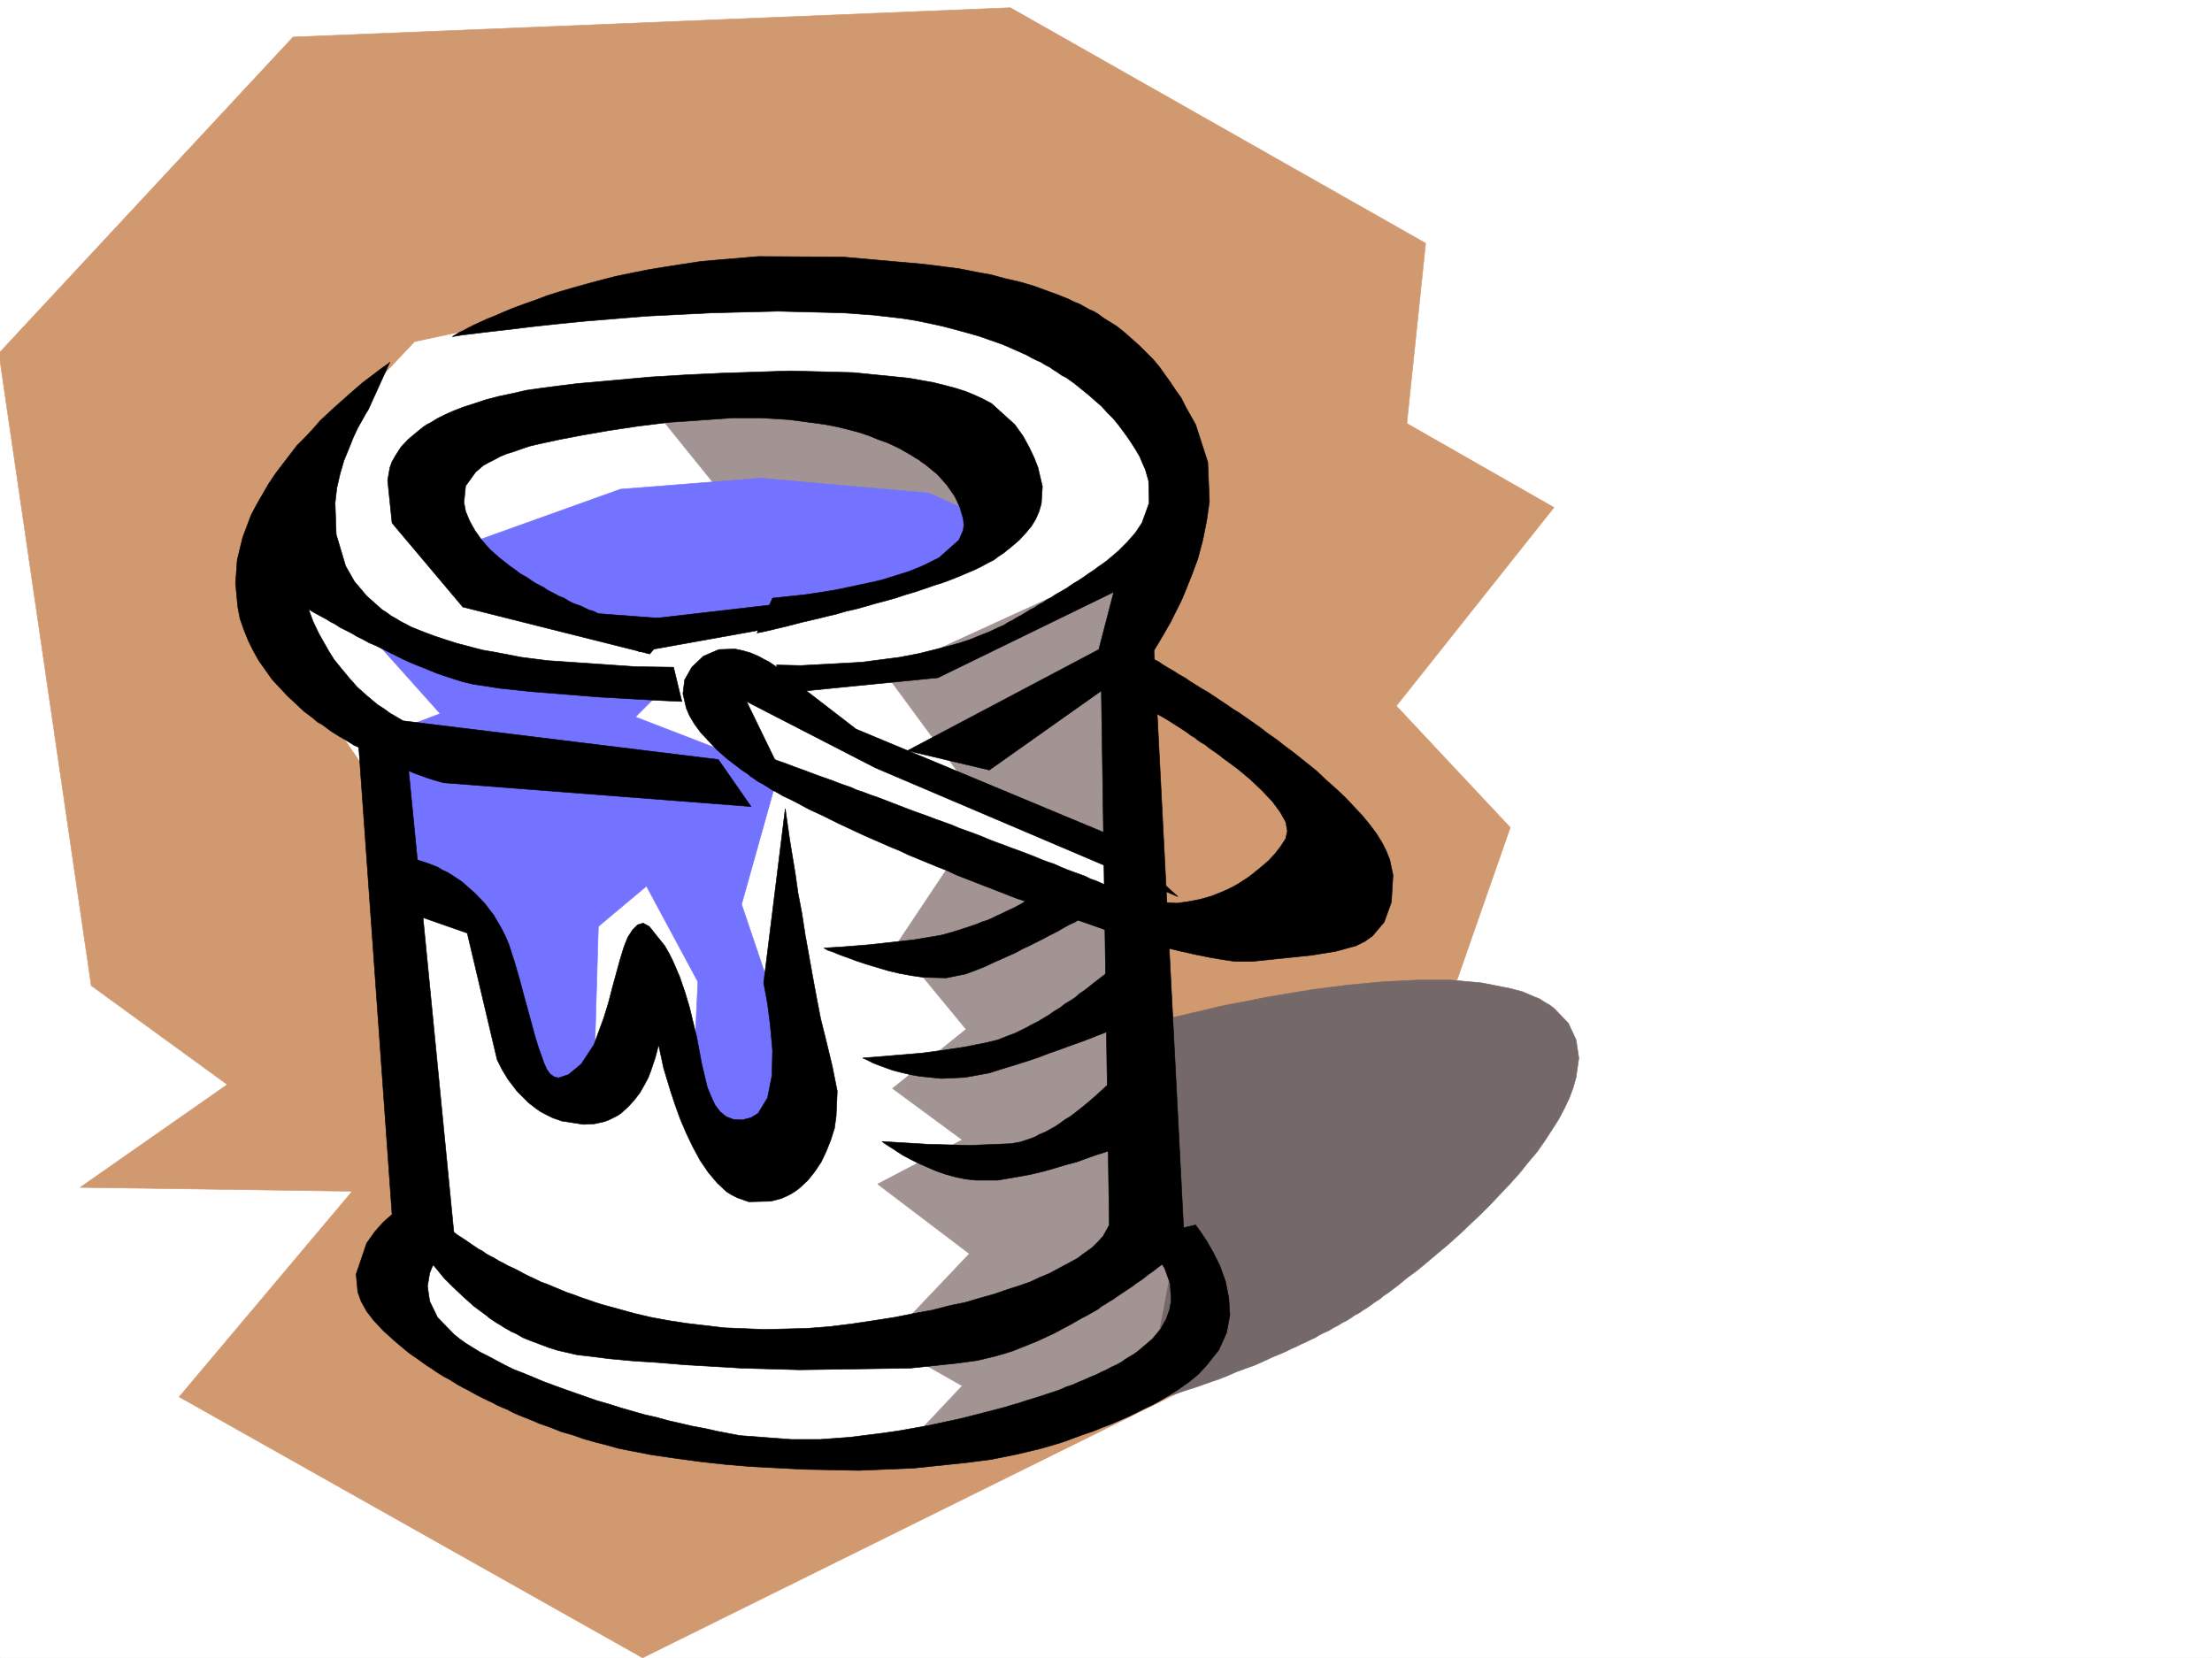 <svg xmlns="http://www.w3.org/2000/svg" width="2997.016" height="2246.297"><rect width="100%" height="100%" fill="#333333" stroke="none"/><defs><clipPath id="a"><path d="M0 0h2997v2244.137H0Zm0 0"/></clipPath><clipPath id="b"><path d="M0 8h2106v2236.137H0Zm0 0"/></clipPath><clipPath id="c"><path d="M0 7h2106v2237.137H0Zm0 0"/></clipPath></defs><path fill="#fff" d="M0 2246.297h2997.016V0H0Zm0 0"/><g clip-path="url(#a)" transform="translate(0 2.16)"><path fill="#fff" fill-rule="evenodd" stroke="#fff" stroke-linecap="square" stroke-linejoin="bevel" stroke-miterlimit="10" stroke-width=".743" d="M.742 2244.137h2995.531V-2.16H.743Zm0 0"/></g><g clip-path="url(#b)" transform="translate(0 2.16)"><path fill="#d19970" fill-rule="evenodd" d="m477.293 1611.965-368.633-5.238 199.293-139.313-184.32-134.074L-1.484 476.465 397.098 48.004 1368.89 8.32l562.687 319.094-25.492 244.18 199.332 113.86-213.566 268.89 154.367 164.765-229.281 656.883-946.297 468.145-627.868-353.543zm0 0"/></g><g clip-path="url(#c)" transform="translate(0 2.16)"><path fill="none" stroke="#d19970" stroke-linecap="square" stroke-linejoin="bevel" stroke-miterlimit="10" stroke-width=".743" d="m477.293 1611.965-368.633-5.238 199.293-139.313-184.32-134.074L-1.484 476.465 397.098 48.004 1368.89 8.32l562.687 319.094-25.492 244.18 199.332 113.86-213.566 268.89 154.367 164.765-229.281 656.883-946.297 468.145-627.868-353.543Zm0 0"/></g><path fill="#fff" fill-rule="evenodd" stroke="#fff" stroke-linecap="square" stroke-linejoin="bevel" stroke-miterlimit="10" stroke-width=".743" d="m511.742 1066.61-159.61-234.446 54.704-204.492 155.11-164.024 323.667-69.675h448.047l239.02 154.289-20.215 244.18-19.512 881.585 39.727 158.825-263.73 125.082-259.231 24.71-214.309-35.23-303.453-134.074 54.7-144.55zm0 0"/><path fill="#a39494" fill-rule="evenodd" stroke="#a39494" stroke-linecap="square" stroke-linejoin="bevel" stroke-miterlimit="10" stroke-width=".743" d="m860.902 523.55 128.875 159.567 379.114 59.899-44.965-140.055-244.258-79.41zm433.075 637.407-79.454 119.098 94.426 114.601-99.664 80.157 94.426 69.636-114.64 59.942 124.374 94.386-113.894 119.844 104.16 59.156-84.691 89.891 323.71-69.676 84.653-139.312-74.918-125.082-19.512-412.7zm-94.427-248.676 124.376 169.305 239.02 89.105-24.712-413.441zm0 0"/><path fill="#7373ff" fill-rule="evenodd" stroke="#7373ff" stroke-linecap="square" stroke-linejoin="bevel" stroke-miterlimit="10" stroke-width=".743" d="m507.246 867.355 89.145 99.625-104.121 39.688 39.687 174.543 134.113 59.16 74.953 259.152 64.438-64.398 5.238-179.781 65.18-54.66 69.676 129.578-5.239 114.601 24.711 109.324 149.13-5.242-109.403-323.55 50.203-179.04-194.055-74.875 49.426-49.464-268.973-9.735zm124.375-129.578 209.027-74.914 189.559-14.976 228.54 20.215 99.667 44.964-89.188 69.637-398.585 79.414-179.82-54.664zm0 0"/><path fill="#756868" fill-rule="evenodd" stroke="#756868" stroke-linecap="square" stroke-linejoin="bevel" stroke-miterlimit="10" stroke-width=".743" d="m1547.227 1389.418 18.726-5.238 21.703-5.239 13.488-3.011 15.758-3.754 16.461-3.715 17.985-4.496 18.73-3.754 20.254-3.754 21.7-4.496 21.741-3.754 22.48-3.715 23.227-3.754 23.227-3.011 23.223-2.97 47.937-4.495 46.45-2.27h44.968l41.953 3.754 38.239 7.508 17.203 4.457 15.757 6.766 7.47 2.968 6.765 4.496 6.722 3.754 6.024 4.496 19.473 20.215 10.476 22.485 3.754 24.71-3.754 26.235-3.754 13.492-5.238 14.191-6.727 14.235-7.504 14.23-8.996 14.235-9.734 15.011-10.48 14.977-12.004 14.234-11.961 14.973-12.75 14.234-13.489 14.23-13.488 14.235-14.234 14.23-14.23 13.454-14.235 13.488-14.23 12.746-14.274 11.965-14.23 12.004-13.493 11.223-14.23 10.476-12.707 10.52-6.024 4.496-5.98 4.496-6.727 4.457-5.277 4.496-5.98 3.754-5.243 3.754-5.238 3.754-5.984 3.754-5.278 3.714-5.98 3.012-5.242 3.75-5.98 3.715-6.024 3.012-5.98 3.754-5.981 3.011-6.023 3.715-6.727 3.008-5.98 3.012-6.024 3.715-6.723 3.011-5.984 3.012-6.762 2.969-5.984 3.012-6.762 2.972-5.984 3.008-6.727 3.012-12.746 5.242-12.746 5.98-11.965 5.239-12.746 4.496-12.004 4.496-11.965 5.242-11.261 4.496-11.22 3.754-10.519 3.754-10.476 3.715-9.738 3.008-8.993 3.011-15.718 5.239-13.489 4.496-9.738 2.972-8.992 3.012 46.453-244.922zm0 0"/><path fill-rule="evenodd" stroke="#000" stroke-linecap="square" stroke-linejoin="bevel" stroke-miterlimit="10" stroke-width=".743" d="m528.242 490.586-2.27 2.27-7.507 5.238-5.238 3.754-6.727 5.242-14.973 11.219-17.246 14.976-19.469 17.242-10.52 9.739L433.817 570l-9.738 11.223-10.476 11.261-11.262 11.22-9.738 12.745-9.735 12.711-9.734 12.746-8.996 13.489-8.25 14.23-8.25 14.234-7.465 14.23-11.262 29.954-7.469 30.691-2.27 31.477 3.013 32.219 3.011 15.718 5.239 14.977 5.984 14.973 6.723 13.488 7.507 13.492 8.993 12.707 8.996 12.746 10.476 11.223 10.48 11.262 11.259 10.476 11.222 10.48 12.004 8.993 5.985 5.238 6.761 3.754 5.985 4.496 5.98 4.496 6.023 3.754 5.981 3.715 6.727 3.754 6.02 3.754 5.983 3.754 6.723 2.972 6.024 3.754 5.98 3.008 5.984 2.973 6.02 3.011 11.223 5.239 10.48 5.238 10.516 4.496 10.48 3.754 8.992 3.754 8.25 2.973 8.211 3.011 12.004 3.754 10.48 2.969 416.61 32.219-44.223-63.653-427.09-52.433-8.953-5.239-8.992-5.242-8.25-6.02-8.25-5.238-14.234-11.964-13.488-12.004-11.223-12.707-10.516-12.75-9.738-11.965-7.469-12.004-6.762-11.961-5.984-10.52-8.25-17.203-5.98-16.5 5.98 3.754 8.25 4.496 9.738 5.239 5.98 3.754 5.981 3.011 6.766 4.457 7.508 3.754 7.469 3.754 7.507 4.496 8.993 4.496 8.25 4.496 8.953 3.754 8.992 4.496 8.996 4.457 17.984 8.993 9.735 4.496 8.996 3.754 9.734 3.754 8.992 3.753 8.993 3.715 8.996 3.012 8.992 3.012 16.5 5.238 15.719 3.754 15.757 2.226 18.727 3.012 42.7 4.496 46.448 3.715 46.45 3.754 79.414 4.496 32.218 1.484-11.222-46.41-50.946-.742-119.882-8.25-35.23-4.496-35.188-6.766-17.243-2.972-17.246-4.496-17.242-4.496-16.46-5.239-15.759-5.238-15.718-5.984-7.504-3.012-7.469-3.008-6.766-3.715-7.468-3.754-6.02-3.754-6.726-3.753-5.98-4.497-6.024-3.753-20.957-18.692-16.5-19.512-11.965-20.957-12.746-42.695-1.528-42.7 2.27-20.214 4.496-19.469 5.238-17.988 6.766-16.46 5.984-14.974 5.98-12.75 5.981-10.476 4.5-8.25 3.754-5.985zm84.648-34.446 2.231-1.484 7.508-4.496 5.238-2.27 6.766-3.714 7.469-3.754 8.25-3.754 9.734-4.496 11.262-4.496 11.964-5.239 12.747-5.242 14.23-5.238 14.977-5.238 15.757-5.985 16.461-5.238 17.985-5.277 18.73-5.239 19.473-5.242 20.254-5.238 21.738-4.496 22.445-4.496 22.48-3.715 24.009-3.754 24.71-3.754 25.454-2.27 53.215-4.456 114.644.746 109.398 9.734 47.196 5.98 22.484 4.5 20.957 3.75 19.469 5.243 19.512 4.496 17.988 5.238 16.461 5.984 16.5 5.98 7.469 3.013 7.504 3.011 7.507 3.711 7.47 3.012 6.765 3.754 6.722 3.754 6.766 2.972 5.984 3.754 5.98 4.497 5.981 3.753 6.024 3.715 5.98 3.754 10.48 8.25 20.255 17.985 18.73 18.73 8.25 9.734 7.465 10.48 7.508 10.477 7.468 11.223 7.508 10.516 5.98 11.965 6.766 12.003 6.727 11.965 16.5 50.95 2.226 53.175-3.714 26.196-5.278 26.238-6.726 25.453-8.992 23.969-8.993 22.48-4.496 10.48-5.238 10.481-4.496 8.992-4.5 8.993-8.992 15.718-7.508 12.746-5.98 9.735-5.239 8.25-218.023 154.289-110.887-26.235 259.234-137.046 20.211-77.926-238.234 116.129-203.828 20.21-14.977-37.456 32.961.742 82.426-4.496 51.687-6.723L1246 885.34l26.98-6.762 14.23-3.715 13.49-3.754 13.491-4.496 12.746-5.238 13.489-5.242 12.707-6.02 6.765-2.972 5.98-3.754 6.024-3.012 5.98-3.715 5.985-3.008 5.98-3.754 6.024-3.753 5.98-2.973 5.239-3.754 5.984-3.012 5.278-3.71 5.984-3.012 5.238-3.754 5.238-2.973 5.243-3.012 5.238-3.008 5.277-3.714 4.496-3.012 5.243-3.012 4.496-2.969 4.496-3.011 5.238-3.754 4.496-2.973 4.496-3.012 3.754-3.007 4.496-2.973 8.211-5.98 15.016-12.75 12.707-12.747 10.52-11.964 8.992-13.489 9.734-26.98-.742-29.95-4.496-15.718-3.754-8.25-3.754-8.992-5.239-8.992-5.238-8.211-6.023-8.993-5.98-8.254-6.727-8.992-6.766-8.25-8.25-8.21-7.469-8.25-17.984-15.72-19.473-15.757-5.277-3.711-5.238-3.754-5.985-3.012-5.238-3.754-5.984-3.715-5.278-3.753-5.98-3.012-5.984-3.754-6.762-2.969-5.985-3.012-6.726-3.753-6.762-2.973-6.726-3.008-6.766-3.012-6.723-2.972-7.508-3.012-14.976-5.238-14.973-5.239-15.758-4.496-16.46-4.496-17.247-4.496-17.242-3.754-17.984-3.715-18.73-3.011-38.942-4.496-41.21-3.012-88.407-2.227-89.93 2.227-89.148 4.496-82.422 6.766-37.461 3.753-34.484 3.715-30.696 3.754-26.234 3.008-37.457 4.496zm0 0"/><path fill-rule="evenodd" stroke="#000" stroke-linecap="square" stroke-linejoin="bevel" stroke-miterlimit="10" stroke-width=".743" d="m525.23 650.898 3.012-17.242 2.969-8.21 5.242-8.997 6.762-10.515 9.738-10.48 13.488-11.224 3.754-3.007 3.715-2.973 4.496-3.012 4.496-2.226 9.778-6.024 10.476-5.238 11.965-5.238 13.488-5.242 14.235-4.497 15.758-5.238 17.242-4.496 17.945-3.754 19.512-4.496 20.957-2.973 23.226-3.011 23.97-3.008 50.202-4.457 49.461-4.5 49.461-3.008 47.938-2.23 92.16-3.012 85.433 2.23 74.914 7.508 33.708 5.98 15.011 3.755 14.235 3.753 14.23 4.497 12.707 5.242 11.262 5.238 11.222 5.98 31.477 28.465 11.258 15.72 8.21 14.976 6.766 14.23 5.239 13.492 5.984 25.492-1.488 23.188-3.008 10.516-4.496 10.48-5.985 9.734-7.507 8.993-8.992 9.738-10.481 8.992-11.219 8.953-6.765 4.496-5.98 4.496-7.509 3.754-8.21 4.496-8.993 4.496-10.52 4.5-10.48 4.497-11.218 4.496-12.004 4.496-12.004 3.754-12.707 4.457-13.493 4.496-12.746 3.754-13.488 4.496-13.488 3.754-14.235 3.754-12.746 3.714-13.488 3.754-13.492 3.008-12.707 3.754-12.746 2.973-12.004 3.011-22.48 5.239-20.215 5.238-15.72 3.754-12.745 3.012-11.262 2.23 20.996-47.195 42.695-4.496 20.254-2.973 23.227-3.754 49.422-10.476 12.746-3.012 12.004-3.754 11.965-3.754 12.003-3.715 11.223-4.496 10.52-4.496 19.468-9.734 26.98-23.97 5.981-13.491.746-7.504-.746-7.469-4.496-15.719-3.754-8.25-3.75-7.508-10.48-14.976-12.746-14.23-16.461-13.489-4.496-2.972-3.754-3.012-5.242-3.012-4.496-2.969-5.239-3.011-5.238-2.973-5.242-3.012-6.02-3.008-11.222-5.242-12.746-4.496-12.747-5.238-13.488-4.496-14.234-3.754-14.973-3.715-15.719-3.012-15.757-2.226-34.45-4.496-36.715-2.27h-38.98l-86.137 5.984-42.738 5.278-39.688 5.98-34.484 5.985-31.476 5.98-27.723 6.024-12.707 2.968-11.262 3.754-10.476 3.754-9.735 2.973-8.996 3.754-8.25 4.496-7.508 3.754-6.722 3.754-10.48 8.992-13.49 18.691-2.269 22.48 2.27 12.005 5.238 12.707 7.508 13.492 8.992 12.746 11.223 12.707 12.746 11.262 14.234 11.218 7.465 5.243 6.766 5.238 8.25 4.496 7.469 5.238 7.507 4.496 7.508 3.754 6.723 4.496 7.508 3.754 6.726 3.754 7.508 2.973 5.98 3.754 5.985 3.011 12.004 4.457 8.992 4.497 7.508 2.265 5.98 3.012 107.88 8.21-38.204 46.454-253.25-63.656-95.914-113.86zm0 0"/><path fill-rule="evenodd" stroke="#000" stroke-linecap="square" stroke-linejoin="bevel" stroke-miterlimit="10" stroke-width=".743" d="m872.125 839.633 226.274-26.196-40.47 35.188-191.784 34.45-52.473-43.442zm209.027 87.664-12.707-11.262-13.488-10.48-4.496-3.008-4.496-2.973-4.496-3.012-4.496-2.226-9.739-5.242-10.476-4.496-10.52-3.012-10.48-2.227-21.738.743-20.958 8.992-15.757 14.976-9.735 17.203-2.23 18.73 4.496 19.474 4.496 10.476 6.727 11.262 8.25 11.222 10.48 11.22 11.258 12.003 13.492 11.965 15.719 12.004 3.754 3.012 4.496 2.972 4.496 3.012 4.496 3.75 4.496 2.973 5.238 3.754 5.985 3.011 5.98 3.715 6.766 4.496 7.469 3.754 7.503 4.496 8.254 3.754 8.993 4.496 8.25 4.496 9.734 5.239 9.738 4.496 9.735 4.496 10.476 5.242 10.52 5.238 11.222 5.239 11.223 5.242 11.258 5.238 11.965 5.238 12.004 5.239 12.003 5.28 12.707 5.24 12.747 5.983 12.75 5.239 12.746 5.238 12.707 5.238 13.488 5.242 12.746 5.981 13.492 5.277 13.489 5.242 26.976 10.477 13.492 5.242 13.489 5.238 13.488 4.497 13.492 5.238 13.45 5.242 12.745 4.496 13.489 4.496 12.75 4.496 13.488 4.496 12.746 4.497 12.707 4.496 12.746 3.754 12.004 3.714 11.965 3.754 12.004 3.754 12.004 3.012 11.222 3.715 11.223 3.008 21.738 5.242 20.215 4.496 18.77 3.754 17.203 2.968 15.758 2.27h25.453l79.41-8.25 32.219-5.238 27.722-7.508 12.004-5.984 5.239-3.754 5.242-3.715 15.754-18.727 9.738-26.98 2.227-36.715-4.497-20.957-4.496-11.223-5.98-12.004-7.508-11.965-8.953-12.003-9.778-11.965-11.218-12-12.004-12.711-12.711-12.004-13.488-11.961-13.489-12.75-15.015-12.004-14.977-11.96-14.972-11.224-7.508-6.023-7.469-5.238-7.508-5.239-7.508-5.984-7.465-5.238-7.507-5.238-7.469-5.243-7.508-5.238-7.508-4.496-7.468-5.277-6.762-4.457-6.727-4.5-6.765-4.496-6.723-4.497-6.766-3.753-5.98-3.754-5.984-3.75-5.98-3.715-5.282-3.754-5.238-3.012-5.239-2.973-4.496-3.011-8.992-5.238-7.469-4.497-5.281-3.754-4.496-2.226-3.715-2.27-11.258 64.438 2.266 1.484 6.726 3.754 5.239 2.973 5.238 3.754 6.766 3.754 7.507 4.496 8.211 5.238 8.25 5.238 8.992 5.985 3.754 3.011 5.239 3.008 4.496 3.715 4.5 3.012 5.238 3.011 4.496 3.715 5.238 3.754 4.497 3.008 5.242 3.754 4.496 3.715 19.512 14.234 17.945 14.973 15.758 15.015 14.23 14.977 10.48 14.23 7.508 13.45 2.227 12.004-2.227 10.48-6.765 10.48-7.469 9.735-8.992 9.734-10.52 8.996-11.964 9.735-5.981 4.496-6.02 3.754-6.726 4.496-6.766 3.754-7.468 3.754-6.762 2.972-7.469 3.008-7.508 2.973-15.718 4.496-15.758 3.012-15.719 2.23-32.961-2.23-32.219-9.735-8.25-3.754-10.476-4.496-12.746-4.5-13.493-5.98-6.761-2.23-7.469-3.75-8.25-3.012-8.25-2.973-8.25-3.012-8.953-3.754-8.25-3.754-8.996-2.968-9.735-3.754-8.992-3.754-9.738-3.754-9.773-3.715-10.481-3.754-9.734-3.754-10.48-3.754-9.735-3.753-10.516-4.458-9.738-3.753-10.477-3.754-10.48-3.75-10.52-4.5-10.476-3.754-10.48-3.711-9.735-3.754-10.48-3.754-10.516-3.754-9.738-3.715-19.47-7.508-9.737-3.753-9.735-3.754-8.992-2.973-9.738-3.75-8.992-3.012-8.25-3.715-8.993-3.011-8.25-3.012-7.468-2.969-15.016-5.242-14.23-5.238-11.965-4.496-10.52-3.754-9.734-3.754-12.746-4.496-3.715-1.485-38.242-78.672 174.582 89.891 409.847 174.543-92.902-83.906-343.14-143.067zm0 0"/><path fill-rule="evenodd" stroke="#000" stroke-linecap="square" stroke-linejoin="bevel" stroke-miterlimit="10" stroke-width=".743" d="m1491.781 906.3 11.223 753.497-8.25 15.012-5.98 6.726-8.997 8.992-12.746 8.992-6.722 5.243-8.25 4.496-9.739 5.238-9.734 5.238-11.262 5.985-12.746 5.238-12.707 6.023-15.016 5.239-16.46 5.238-17.243 5.984-18.73 5.239-20.215 5.98-21.738 4.496-23.227 6.024-24.71 4.457-26.235 5.277-28.465 4.457-29.992 4.496-30.692 3.754-29.246 2.27-57.675 1.484-54.7-2.227-50.949-6.023-24.75-3.754-23.965-4.457-22.484-5.277-21.7-5.98-21.741-5.985-9.735-3.012-10.48-3.715-8.993-3.007-9.734-3.754-8.992-2.973-8.996-3.754-17.985-7.508-8.25-2.968-7.507-3.754-8.211-3.754-7.508-3.754-6.762-3.754-7.469-3.715-6.765-3.012-6.727-3.754-5.98-2.968-6.024-3.754-5.98-3.012-5.238-2.973-5.243-3.754-4.496-2.265-8.992-5.984-7.508-5.239-6.722-4.496-6.024-3.754-6.726-5.238-3.008-2.23-40.469 23.226 3.754 5.98L583.684 1710l8.21 9.734 9.739 11.965 12.004 12.004 13.488 12.746 14.977 13.453 17.242 12.747 4.496 3.753 4.496 2.97 4.496 3.01 5.238 3.013 4.5 2.972 5.239 3.008 5.238 3.012 5.238 2.23 10.52 5.98 11.222 4.497 12.004 4.496 11.965 4.496L756 1829.84l13.488 3.012 12.746 2.972 13.489 1.485 29.953 3.754 32.219 3.011 34.484 2.227 35.934 3.012 76.44 4.496 78.669 2.23 149.832-2.23 63.691-6.723 27.723-3.754 24.75-6.023 10.48-2.973 12.004-3.754 11.223-4.496 11.219-4.496 11.261-4.496 11.223-5.238 11.262-5.239 11.219-5.984 11.261-5.98 5.239-3.012 5.242-3.012 5.238-2.973 5.98-3.007 5.243-3.012 5.277-2.973 5.238-3.008 4.496-3.754 5.243-2.972 4.496-3.012 5.238-2.973 5.238-3.754 4.5-3.007 4.496-2.973 4.496-3.012 4.497-3.008 4.496-2.972 3.753-3.012 8.993-5.98 7.468-5.985 7.508-5.277 6.723-5.238 12.004-8.996 17.246-13.45 5.98-5.238-43.441-846.398zm0 0"/><path fill-rule="evenodd" stroke="#000" stroke-linecap="square" stroke-linejoin="bevel" stroke-miterlimit="10" stroke-width=".743" d="m484.762 993.922 46.449 651.64-11.965 10.52-11.258 12.707-11.222 15.758-14.235 41.914 2.23 23.969 4.497 12.746 7.508 13.488 9.734 12.707 13.492 14.235 15.719 14.23 17.984 15.016 5.239 3.714 4.496 3.012 5.242 3.754 5.238 3.754 5.277 3.71 5.985 3.755 5.238 3.754 5.98 3.754 6.024 3.714 5.98 3.012 5.985 3.754 6.02 3.754 6.726 3.715 5.98 3.008 6.766 3.753 6.727 3.754 6.02 2.973 7.468 3.754 6.766 3.012 6.722 3.715 6.766 3.007 7.469 3.012 6.765 3.715 6.723 3.012 7.508 3.007 7.468 2.973 7.508 3.012 6.723 3.012 15.016 5.238 14.976 5.98 15.719 4.496 15.012 5.243 15.718 4.496 14.977 3.754 15.758 4.496 14.972 2.972 15.72 3.008 15.015 2.973 31.437 4.496 33 4.496 33.703 3.754 35.23 3.012 72.645 3.754 74.176 1.484 73.43-3.012 71.941-7.465 34.45-4.496 33.742-6.765 15.718-3.715 15.72-3.754 15.757-4.496 14.973-4.496 14.234-5.239 14.23-5.242 13.493-4.496 12.746-5.238 12.004-4.496 11.964-5.242 12.004-5.239 10.477-5.277 10.48-5.238 9.735-4.496 9.777-5.243 8.992-5.238 8.211-5.238 8.25-5.242 7.508-5.239 7.469-5.238 12.746-10.48 10.476-11.262 17.243-21.7 10.48-23.226 4.496-23.965-1.484-23.226-4.496-22.485-7.508-20.957-4.496-8.992-4.457-8.992-8.996-15.719-7.504-11.222-7.508-10.516-75.66 17.984 12.004 11.262 10.48 12.707 11.219 16.5 7.508 20.957 1.488 23.227-2.23 11.964-4.497 12.747-7.507 13.488-11.223 13.488-15.754 13.453-4.5 3.754-5.238 3.754-5.238 3.008-5.985 3.715-5.238 3.754-6.766 3.754-6.722 3.011-6.766 3.715-6.727 3.008-7.504 3.754-7.507 2.972-8.211 3.754-7.508 3.012-8.25 3.754-8.992 2.969-8.211 3.754-8.996 3.011-8.992 2.973-8.993 3.012-9.734 3.008-9.777 2.972-8.993 3.012-10.48 2.973-9.734 3.007-20.215 5.243-20.254 5.238-20.957 5.238-20.996 4.496-20.957 4.496-20.996 3.754-21.743 3.754-20.957 2.973-41.953 5.238-40.469 3.012H1072.2l-69.715-5.238-31.437-5.985-16.5-3.754-16.5-3.008-15.719-3.714-16.5-3.754-16.46-4.496-16.5-3.754-15.72-4.496-15.753-4.5-16.461-5.239-15.758-4.496-14.977-5.238-14.976-5.242-14.973-5.239-14.234-5.238-14.23-5.238-14.274-6.024-12.707-5.238-13.489-5.238-12.004-5.984-11.222-5.981-11.262-6.023-10.476-5.239-9.739-5.984-9.734-5.98-8.25-5.985-7.508-6.02-22.441-23.187-10.52-21.738-2.973-20.215 2.973-17.984 3.012-7.508 3.754-7.469 8.992-12.746 8.21-8.992 9.774-8.211-63.691-650.899zm0 0"/><path fill-rule="evenodd" stroke="#000" stroke-linecap="square" stroke-linejoin="bevel" stroke-miterlimit="10" stroke-width=".743" d="m543.215 1159.473 18.73 4.496 20.215 6.722 11.262 4.5 5.98 3.75 6.727 3.012 6.02 3.715 6.726 4.496 6.766 4.496 5.98 5.242 12.746 11.258 12.746 13.492 11.965 15.72 10.48 17.984 5.278 10.48 4.457 10.477 7.508 23.226 6.765 23.227 5.98 22.441 10.481 38.2 4.496 16.5 4.497 14.976 8.25 23.226 3.753 8.25 4.497 5.98 5.238 3.755 5.984 1.488 13.488-4.496 17.243-14.234 17.246-26.235 13.449-36.676 6.02-19.472 5.242-20.215 10.476-38.203 5.242-17.242 5.239-13.489 6.761-10.48 6.727-6.723 7.508-2.27 8.25 4.497 20.957 26.199 6.023 10.516 5.239 10.48 8.992 20.957 7.469 21.738 6.019 20.215 9.738 40.43 6.723 35.973 7.508 31.476 5.242 12.707 5.238 11.262 6.766 8.953 8.21 6.766 9.735 3.75 12.004.746 12.004-3.012 9.734-5.984 12.747-20.997 5.984-29.949.742-34.449-3.012-33.703-3.714-29.207-5.278-28.465 29.246-235.93 5.985 41.914 7.507 45.711 3.711 26.196 5.282 27.722 4.496 29.207 5.238 29.207 5.238 29.247 5.242 28.425 5.239 26.98 5.98 23.97 5.281 21.738 4.497 18.73 6.726 33.703-1.488 33.703-2.266 16.461-5.242 16.5-5.98 14.977-6.766 14.234-8.992 13.45-8.992 11.261-11.223 10.477-5.98 4.496-6.024 3.754-5.98 2.973-6.727 3.011-14.234 3.754-29.989.742-14.976-5.238-7.504-3.754-7.469-4.496-12.746-11.965-12.004-14.234-11.223-16.5-9.734-17.985-8.996-18.73-8.25-19.473-6.762-18.687-5.984-17.988-5.238-17.243-4.497-14.976-6.726-31.473-4.496 17.242-6.02 17.985-3.754 9.738-5.242 9.734-5.98 10.48-7.508 9.735-8.211 8.992-8.992 8.25-5.242 3.715-6.02 3.012-5.98 3.012-5.985 2.226-13.488 3.012-15.016.742-29.207-4.496-12.746-4.496-11.965-5.984-5.238-3.008-5.281-3.754-9.735-7.469-15.718-15.719-12.004-15.757-8.211-13.45-6.766-13.488-40.469-171.535-89.89-31.473zm869.859 46.449-3.715 2.973-3.753 2.265-5.981 3.754-7.508 4.496-8.25 5.242-9.738 5.239-11.219 5.238-6.023 2.973-6.727 3.011-5.98 3.012-6.766 2.969-7.504 2.27-6.726 2.972-15.72 5.238-16.5 5.278-16.5 4.496-17.944 2.972-17.989 3.012-33.742 3.754-26.98 2.969-37.457 3.011-23.97 1.485 5.24 3.012 6.765 2.23 8.992 3.754 10.48 3.754 12.004 4.496 13.45 4.496 15.015 4.496 14.973 4.496 15.719 3.715 16.5 3.012 15.718 2.226 30.735.782 26.234-5.278 11.965-4.457 13.488-5.277 12.75-5.985 6.723-2.972 6.765-3.008 6.727-3.012 6.762-2.972 5.984-3.008 6.762-3.754 6.726-2.973 5.98-3.012 6.024-3.011 5.98-2.969 11.223-5.984 10.52-5.278 8.992-5.238 8.211-4.496 6.766-2.973 4.496-3.011 4.496-2.227zm104.906 96.618-17.246 14.976-19.468 14.972-11.223 8.992-6.766 4.5-5.98 5.239-6.727 4.496-7.508 4.496-6.722 5.238-7.508 4.496-7.508 5.243-7.469 4.496-7.507 4.496-7.508 3.754-8.211 4.496-7.504 3.715-7.508 3.753-8.21 3.008-7.509 2.973-7.507 3.012-14.977 3.754-14.973 2.972-14.976 3.008-29.988 4.496-27.723 3.754-26.238 2.23-54.7 4.497 3.754 1.523 10.516 5.242 7.469 2.969 8.25 3.012 10.48 3.754 11.262 2.972 12.707 3.012 12.746 2.227 29.246 3.011 32.219-1.488 32.96-6.02 16.462-5.238 17.242-5.242 16.5-5.238 15.719-5.239 15.718-5.984 15.016-5.238 14.23-5.239 12.747-4.496 11.964-4.496 11.262-4.5 9.738-3.75 8.211-3.011 11.258-5.239 4.496-1.488zm11.258 139.312-3.75 4.496-12.004 11.965-17.207 15.757-10.515 9.735-11.223 9.738-12.004 9.734-6.726 5.239-6.02 4.5-7.469 4.496-5.98 4.496-6.766 4.496-6.726 3.715-6.762 3.754-7.508 3.008-6.726 3.753-5.98 2.23-13.493 4.497-12.746 2.23-56.188 2.266-56.183-1.484-62.211-3.754 3.012 2.226 4.496 3.012 5.984 3.754 6.762 4.496 8.21 5.238 9.739 5.243 10.516 5.238 11.964 5.238 12.004 5.242 12.746 4.496 13.493 3.754 14.23 2.969 14.234 1.527h29.207l30.73-5.242 15.72-3.008 15.757-3.754 15.72-4.496 14.976-4.496 14.23-3.715 14.235-5.242 12.746-4.496 12.004-3.754 10.476-3.754 9.738-3.754 12.747-5.238 4.496-1.484zm0 0"/></svg>
